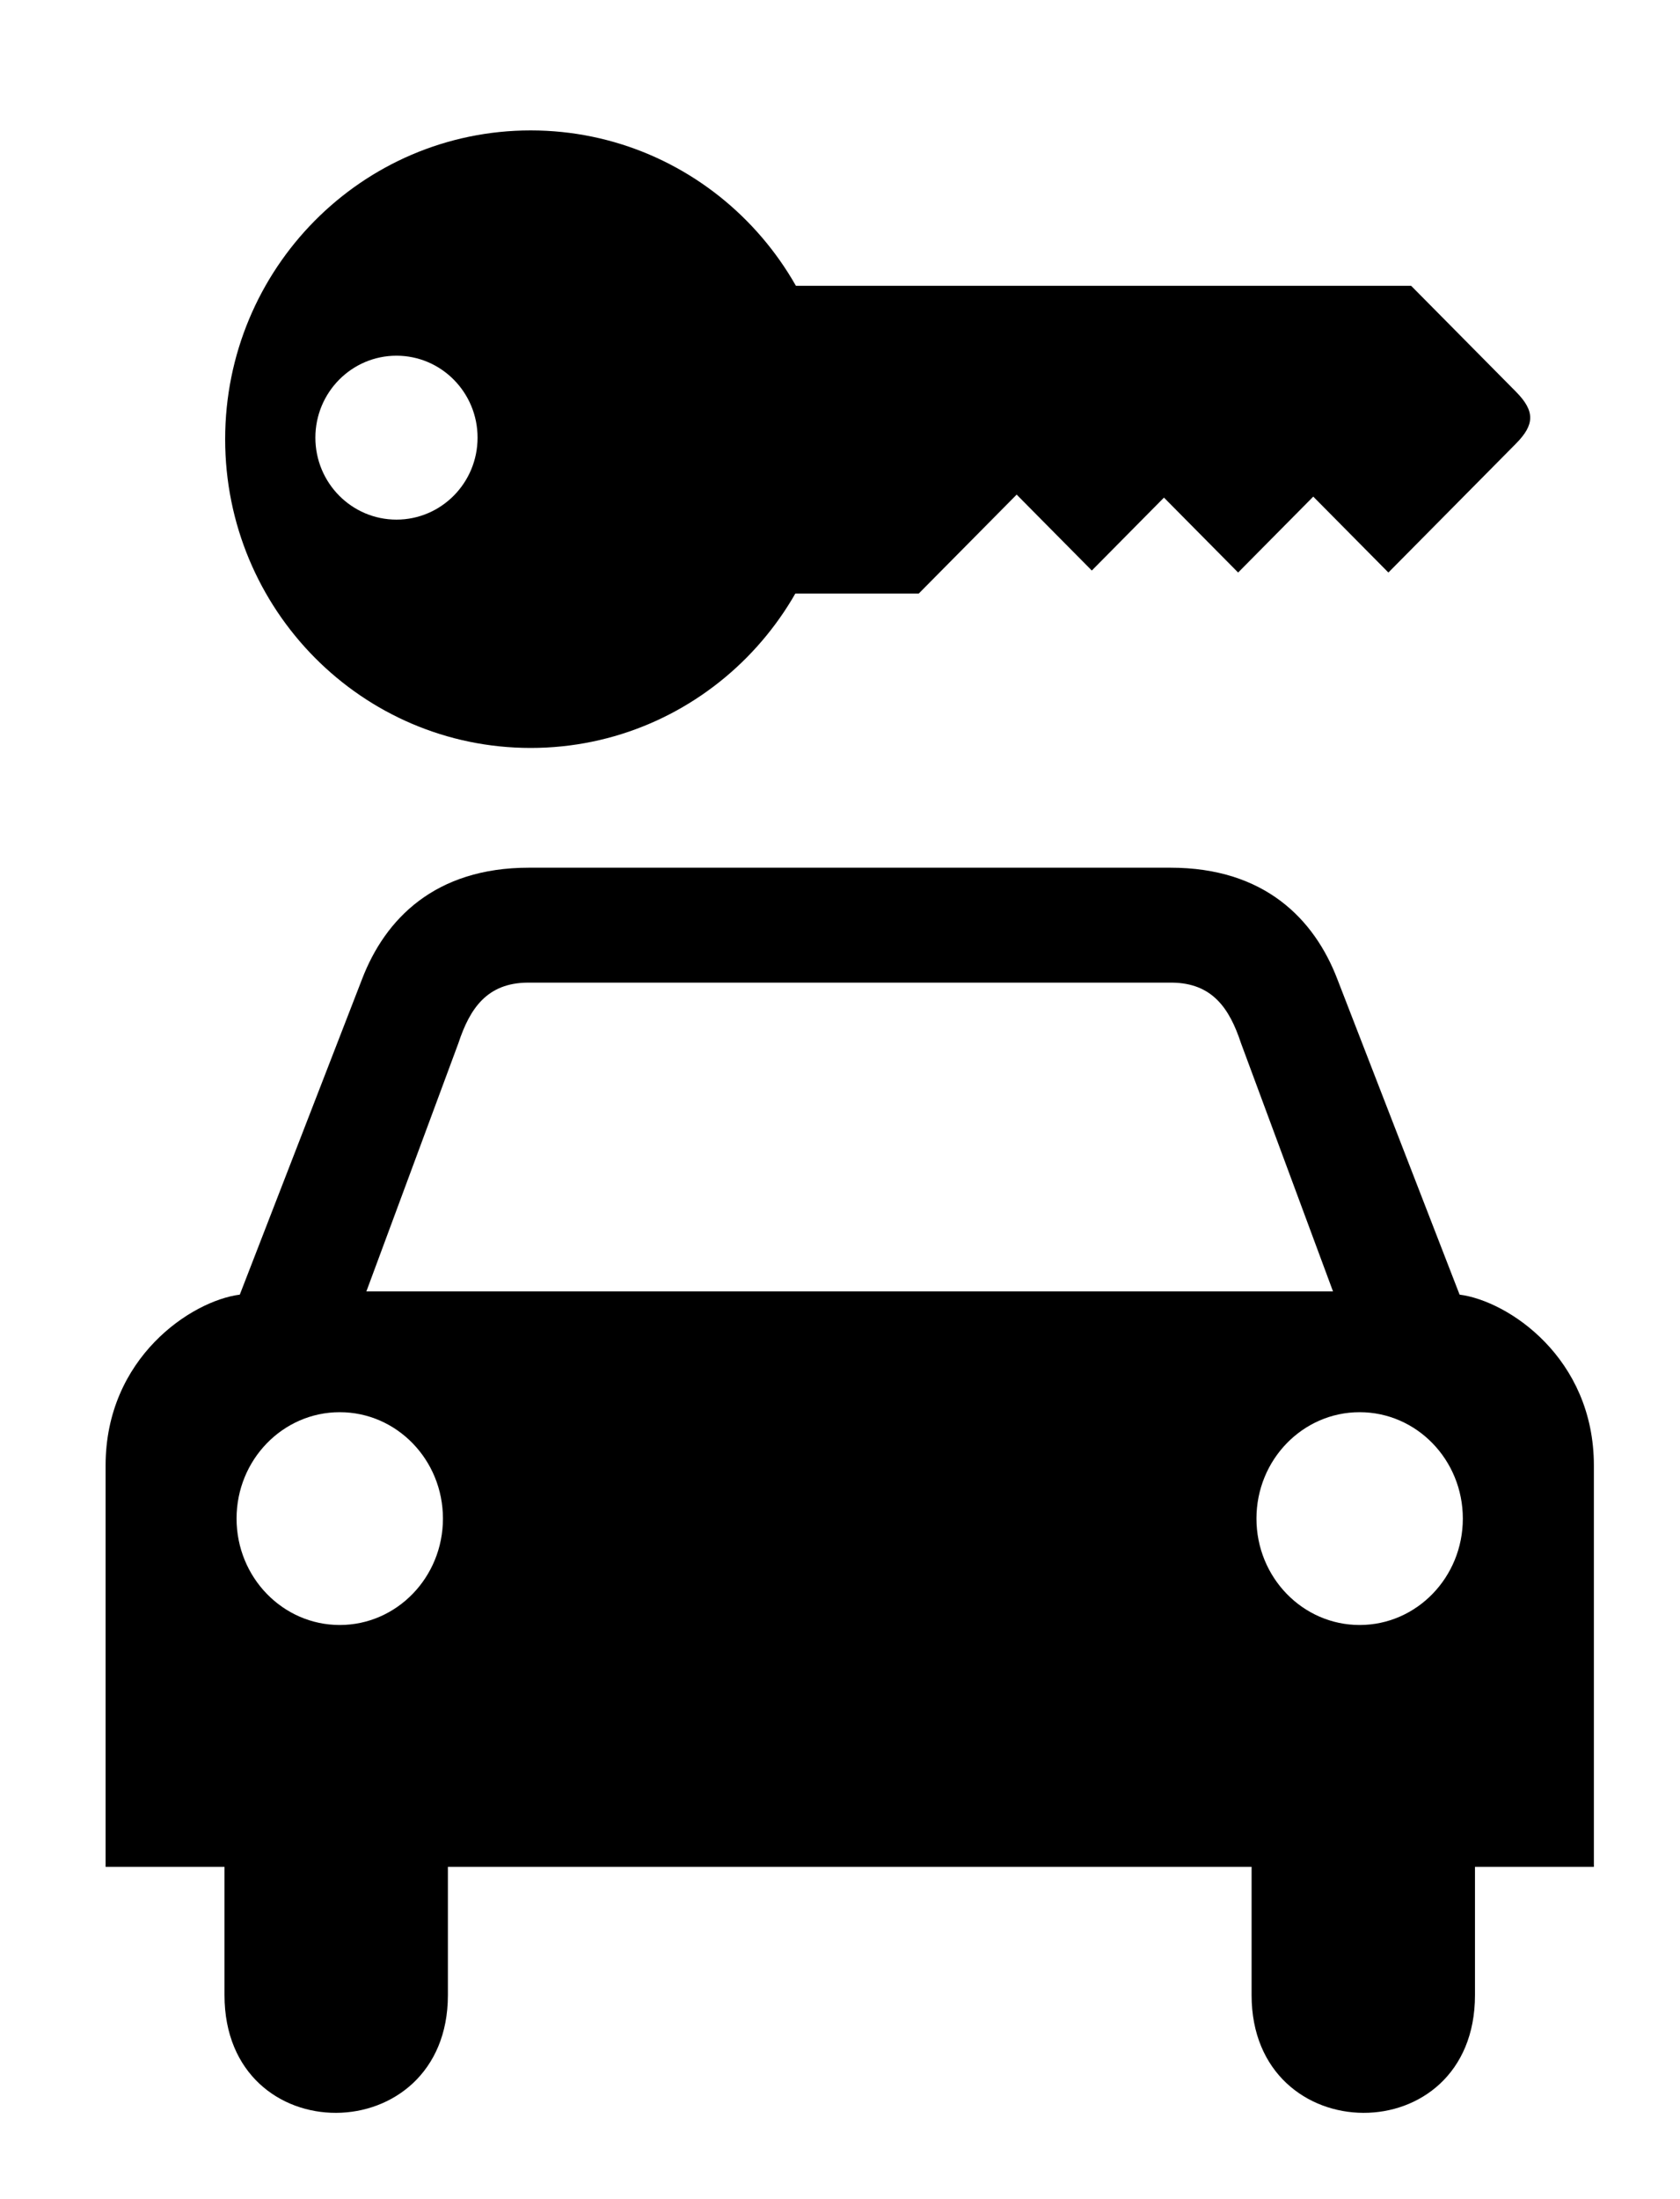 <?xml version="1.0" encoding="UTF-8" standalone="no"?>
<svg
   xmlns:dc="http://purl.org/dc/elements/1.1/"
   xmlns:cc="http://creativecommons.org/ns#"
   xmlns:rdf="http://www.w3.org/1999/02/22-rdf-syntax-ns#"
   xmlns:svg="http://www.w3.org/2000/svg"
   xmlns="http://www.w3.org/2000/svg"
   xmlns:sodipodi="http://sodipodi.sourceforge.net/DTD/sodipodi-0.dtd"
   xmlns:inkscape="http://www.inkscape.org/namespaces/inkscape"
   height="527.457"
   id="svg2287"
   inkscape:version="0.91 r13725"
   sodipodi:docname="car_rental.svg"
   sodipodi:version="0.32"
   width="403.079"
   version="1.1">
  <sodipodi:namedview
     bordercolor="#666666"
     borderopacity="1.0"
     id="base"
     inkscape:current-layer="svg2287"
     inkscape:cx="330.59591"
     inkscape:cy="436.27589"
     inkscape:pageopacity="0.0"
     inkscape:pageshadow="2"
     inkscape:window-height="988"
     inkscape:window-width="1680"
     inkscape:window-x="-8"
     inkscape:window-y="-8"
     inkscape:zoom="0.43415836"
     pagecolor="#ffffff"
     showgrid="false"
     fit-margin-top="0"
     fit-margin-left="0"
     fit-margin-right="0"
     fit-margin-bottom="0"
     inkscape:window-maximized="1" />
  <defs
     id="defs2289">
    <marker
       id="ArrowEnd"
       markerHeight="3"
       markerUnits="strokeWidth"
       markerWidth="4"
       orient="auto"
       refX="0"
       refY="5"
       viewBox="0 0 10 10">
      <path
         d="M 0,0 10,5 0,10 Z"
         id="path2292"
         inkscape:connector-curvature="0" />
    </marker>
    <marker
       id="ArrowStart"
       markerHeight="3"
       markerUnits="strokeWidth"
       markerWidth="4"
       orient="auto"
       refX="10"
       refY="5"
       viewBox="0 0 10 10">
      <path
         d="M 10,0 0,5 10,10 Z"
         id="path2295"
         inkscape:connector-curvature="0" />
    </marker>
  </defs>
  <rect
     style="opacity:1;fill:#ffffff;fill-opacity:1;stroke:none;stroke-width:30;stroke-linecap:square;stroke-linejoin:miter;stroke-miterlimit:4;stroke-dasharray:none;stroke-dashoffset:0.6;stroke-opacity:1"
     id="rect4169"
     width="403.079"
     height="527.457"
     x="0"
     y="0" />
  <g
     id="g2297"
     transform="translate(25.336,31.279)">
    <g
       id="g2299">
      <path
         d="m 214.064,176.821 41.43,0 c 22.548,0 34.512,12.316 40.034,26.725 l 29.335,75.669 c 11.62,1.49 32.218,15.146 32.218,40.985 l 0,96.245 -28.527,0 0,30.769 c 0,37.87 -53.599,37.424 -53.599,0 l 0,-30.769 -96.389,0 -0.054,0 0.056,0 -0.052,0 -96.389,0 0,30.769 c 0,37.424 -53.599,37.87 -53.599,0 l 0,-30.769 -28.528,0 0,-96.245 c 0,-25.839 20.577,-39.495 32.197,-40.985 l 29.335,-75.669 c 5.522,-14.409 17.487,-26.725 40.035,-26.725 l 41.911,0 70.586,0 z"
         id="path2301"
         style="fill:#000000;stroke:none"
         inkscape:connector-curvature="0" />
      <g
         id="g2303">
        <g
           id="g2305">
          <path
             d="m 101.99,148.102 c 40.486,0 73.305,-33.154 73.305,-74.049 C 175.295,33.154 142.476,0 101.99,0 61.506,0 28.684,33.154 28.684,74.053 c 0,40.895 32.822,74.049 73.306,74.049 z"
             id="path2307"
             style="fill:#000000;stroke:none"
             inkscape:connector-curvature="0" />
          <path
             d="M 101.99,74.053"
             id="path2309"
             style="fill:#000000;stroke:none"
             inkscape:connector-curvature="0" />
        </g>
        <path
           d="m 156.681,37.263 156.553,0 25.144,25.4 c 4.626,4.673 4.508,7.909 0,12.461 l -30.599,30.908 -18.027,-18.207 -18.028,18.207 -17.792,-17.969 -17.314,17.49 -18.028,-18.207 -23.485,23.72 -38.424,0 0,-73.803 z"
           id="path2311"
           style="fill:#000000;stroke:none"
           inkscape:connector-curvature="0" />
      </g>
    </g>
    <g
       id="g2313">
      <path
         d="m 178.512,278.445 -0.054,0 -115.89,0 22.087,-59.56 c 2.761,-8.367 6.904,-14.409 16.568,-14.499 l 77.235,0 0.054,0 0.054,0 77.274,0 c 9.663,0.09 13.805,6.132 16.566,14.499 l 22.086,59.56 -115.926,0 -0.054,0 z"
         id="path2315"
         style="fill:#ffffff;stroke:none"
         inkscape:connector-curvature="0" />
      <g
         id="g2317">
        <g
           id="g2319">
          <path
             d="m 56.18,358.445 c -13.672,0 -24.758,-11.426 -24.758,-25.519 0,-14.092 11.086,-25.517 24.758,-25.517 13.673,0 24.757,11.425 24.757,25.517 0,14.093 -11.084,25.519 -24.757,25.519 z"
             id="path2321"
             style="fill:#ffffff;stroke:none"
             inkscape:connector-curvature="0" />
          <path
             d="M 56.18,332.926"
             id="path2323"
             style="fill:#ffffff;stroke:none"
             inkscape:connector-curvature="0" />
        </g>
        <g
           id="g2325">
          <path
             d="m 300.881,358.445 c 13.673,0 24.757,-11.426 24.757,-25.519 0,-14.092 -11.084,-25.517 -24.757,-25.517 -13.672,0 -24.758,11.425 -24.758,25.517 0,14.093 11.086,25.519 24.758,25.519 z"
             id="path2327"
             style="fill:#ffffff;stroke:none"
             inkscape:connector-curvature="0" />
          <path
             d="M 300.881,332.926"
             id="path2329"
             style="fill:#ffffff;stroke:none"
             inkscape:connector-curvature="0" />
        </g>
      </g>
      <g
         id="g2331">
        <path
           d="m 69.789,93.342 c 10.745,0 19.457,-8.802 19.457,-19.656 0,-10.855 -8.712,-19.656 -19.457,-19.656 -10.745,0 -19.457,8.801 -19.457,19.656 0,10.854 8.712,19.656 19.457,19.656 z"
           id="path2333"
           style="fill:#ffffff;stroke:none"
           inkscape:connector-curvature="0" />
        <path
           d="M 69.789,73.686"
           id="path2335"
           style="fill:#ffffff;stroke:none"
           inkscape:connector-curvature="0" />
      </g>
    </g>
  </g>
</svg>

